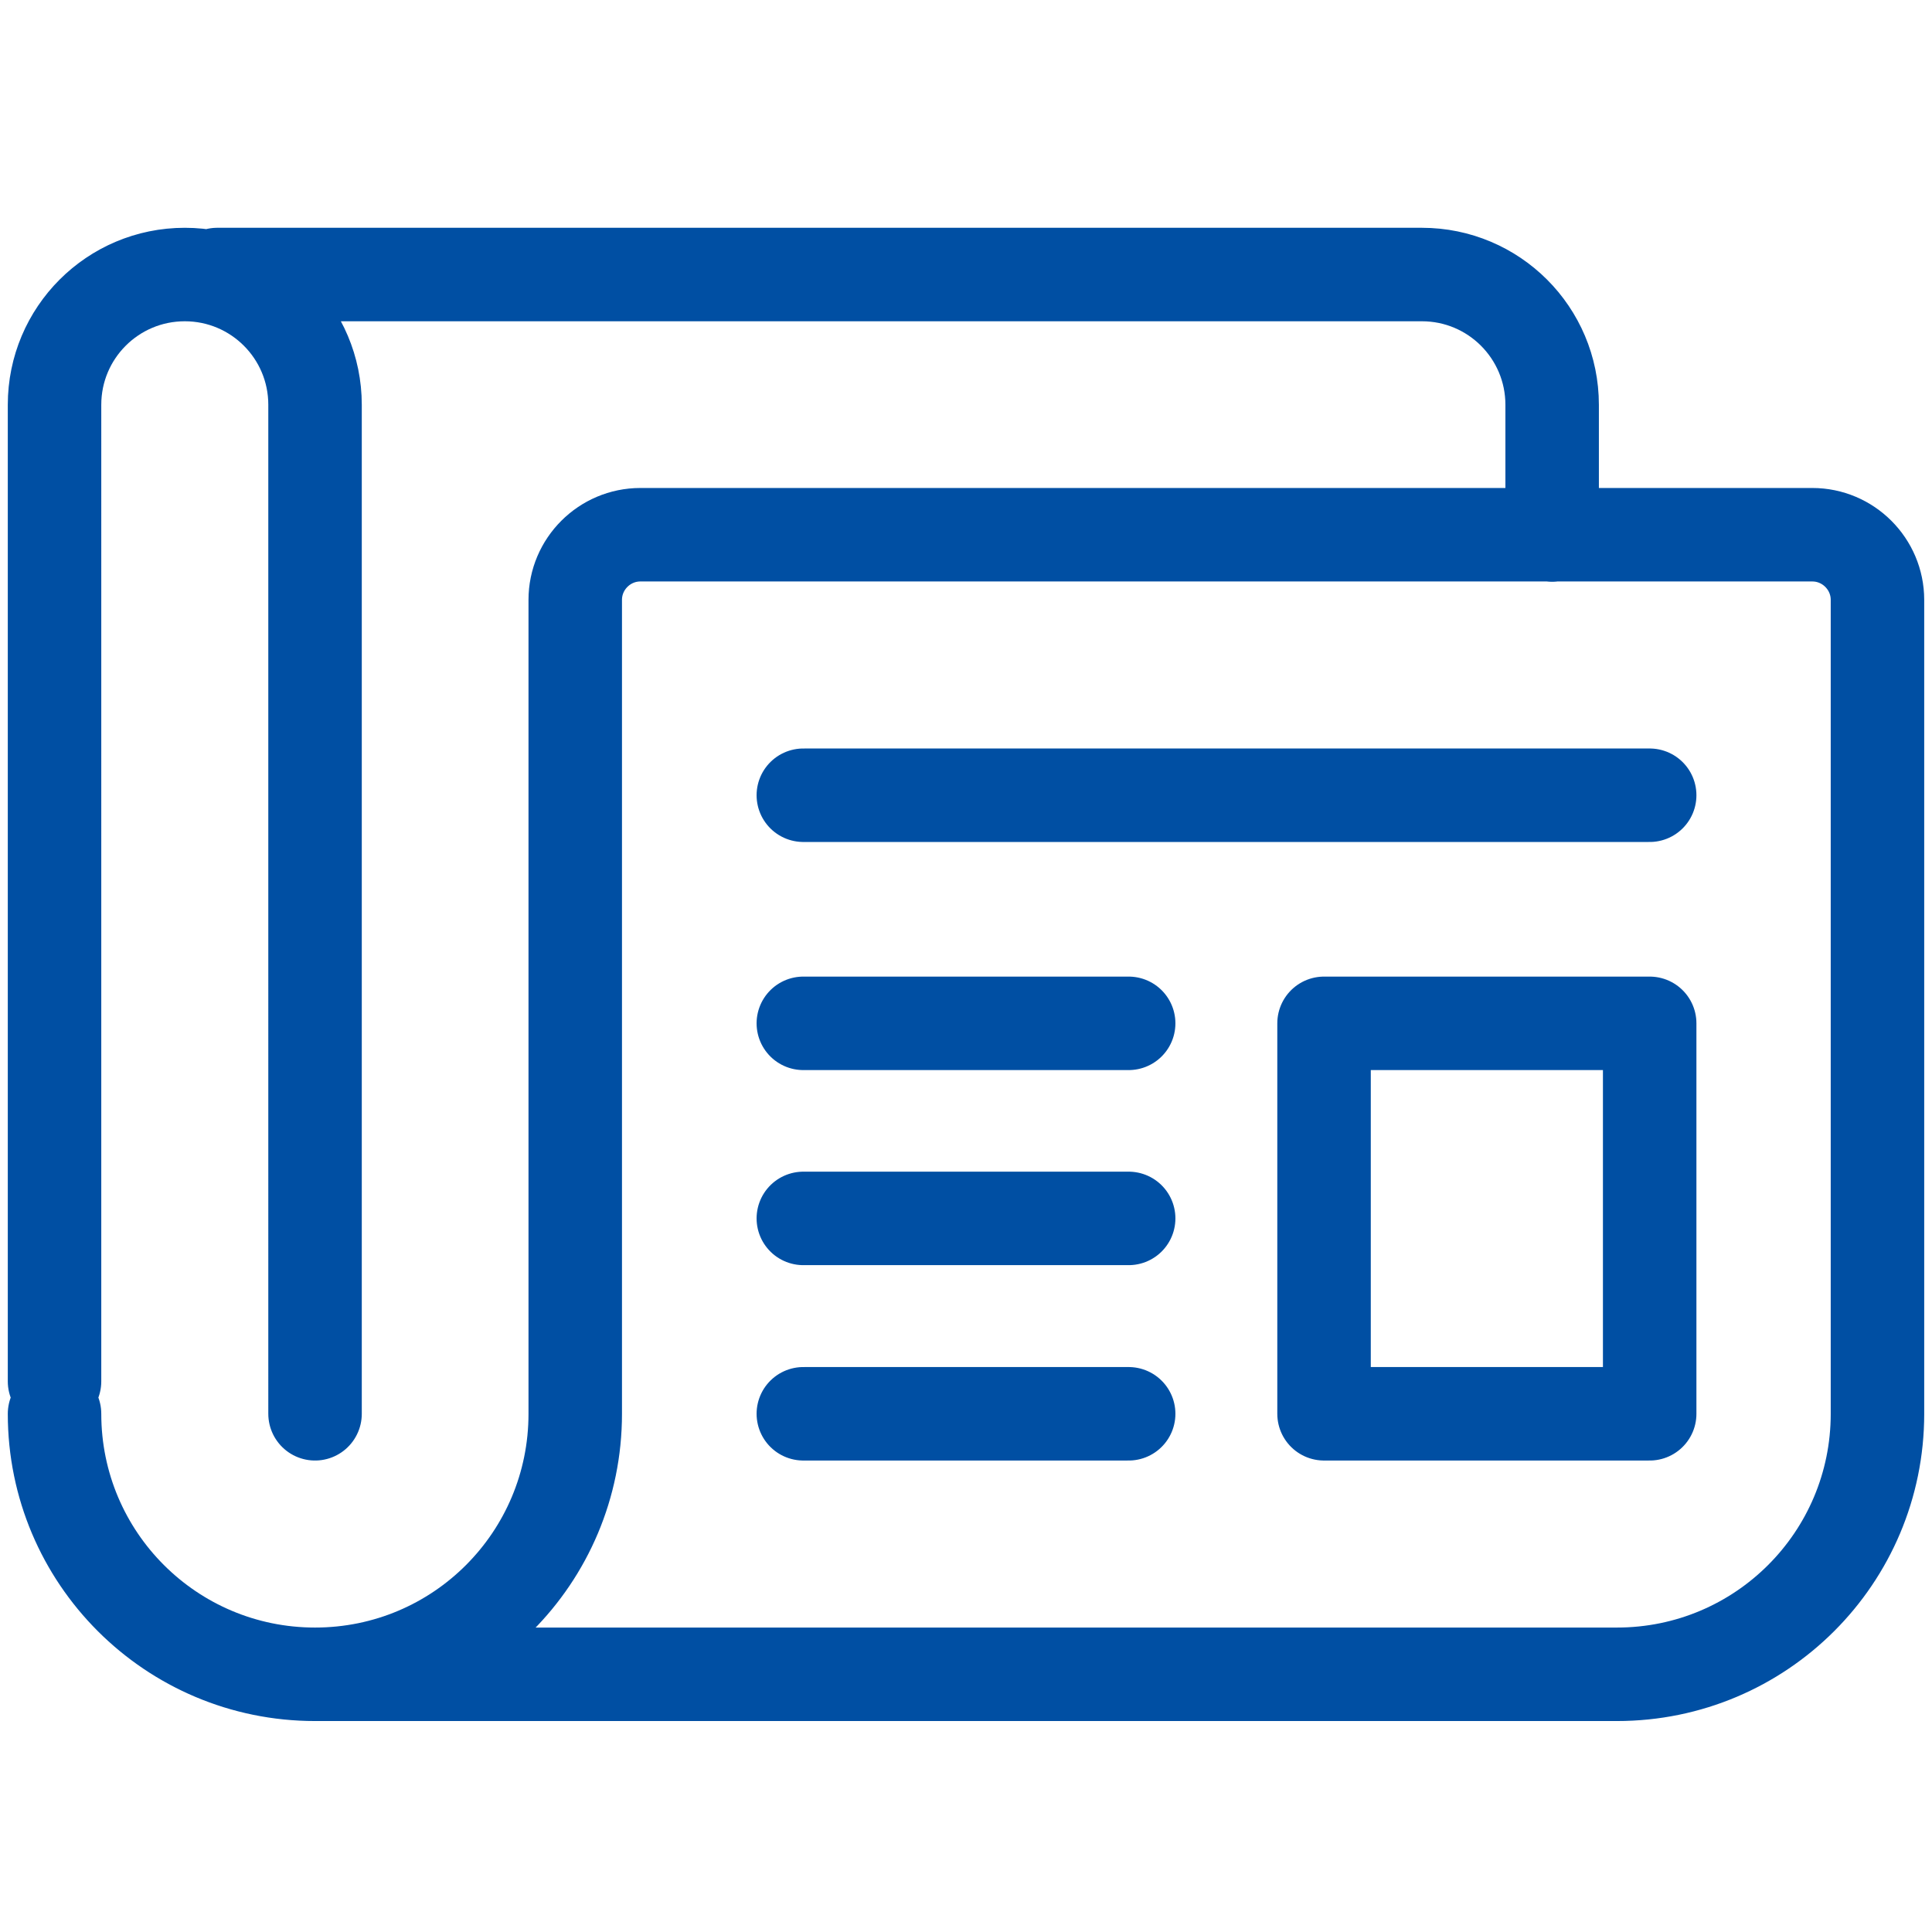 <svg xmlns="http://www.w3.org/2000/svg" viewBox="0 0 62 62"><path d="M60.25 45.37V19.25c0-1.15-.94-2.09-2.09-2.09H20.55c-1.15 0-2.09.94-2.09 2.09v26.12m17.76-12.53H25.78m27.16-7.32H25.78M36.22 39.1H25.78m10.44 6.27H25.78M45.63 8.81H6.97m44.86 44.92H10.11m-8.36-9.4V12.99m8.36 32.38V12.99m8.35 31.34V32.84M1.75 12.99c0-2.31 1.87-4.18 4.18-4.18s4.18 1.87 4.18 4.18m35.52-4.18c2.31 0 4.18 1.87 4.18 4.18M1.75 45.37c0 4.62 3.74 8.36 8.36 8.36s8.35-3.74 8.35-8.36m33.43 8.36c4.62 0 8.36-3.74 8.36-8.36M49.81 12.99v4.18m3.13 28.2H42.49m0 0V32.84m0 0h10.45m0 0v12.53" style="fill:none;stroke:#004fa3;stroke-linecap:round;stroke-linejoin:round;stroke-width:3px"/></svg>